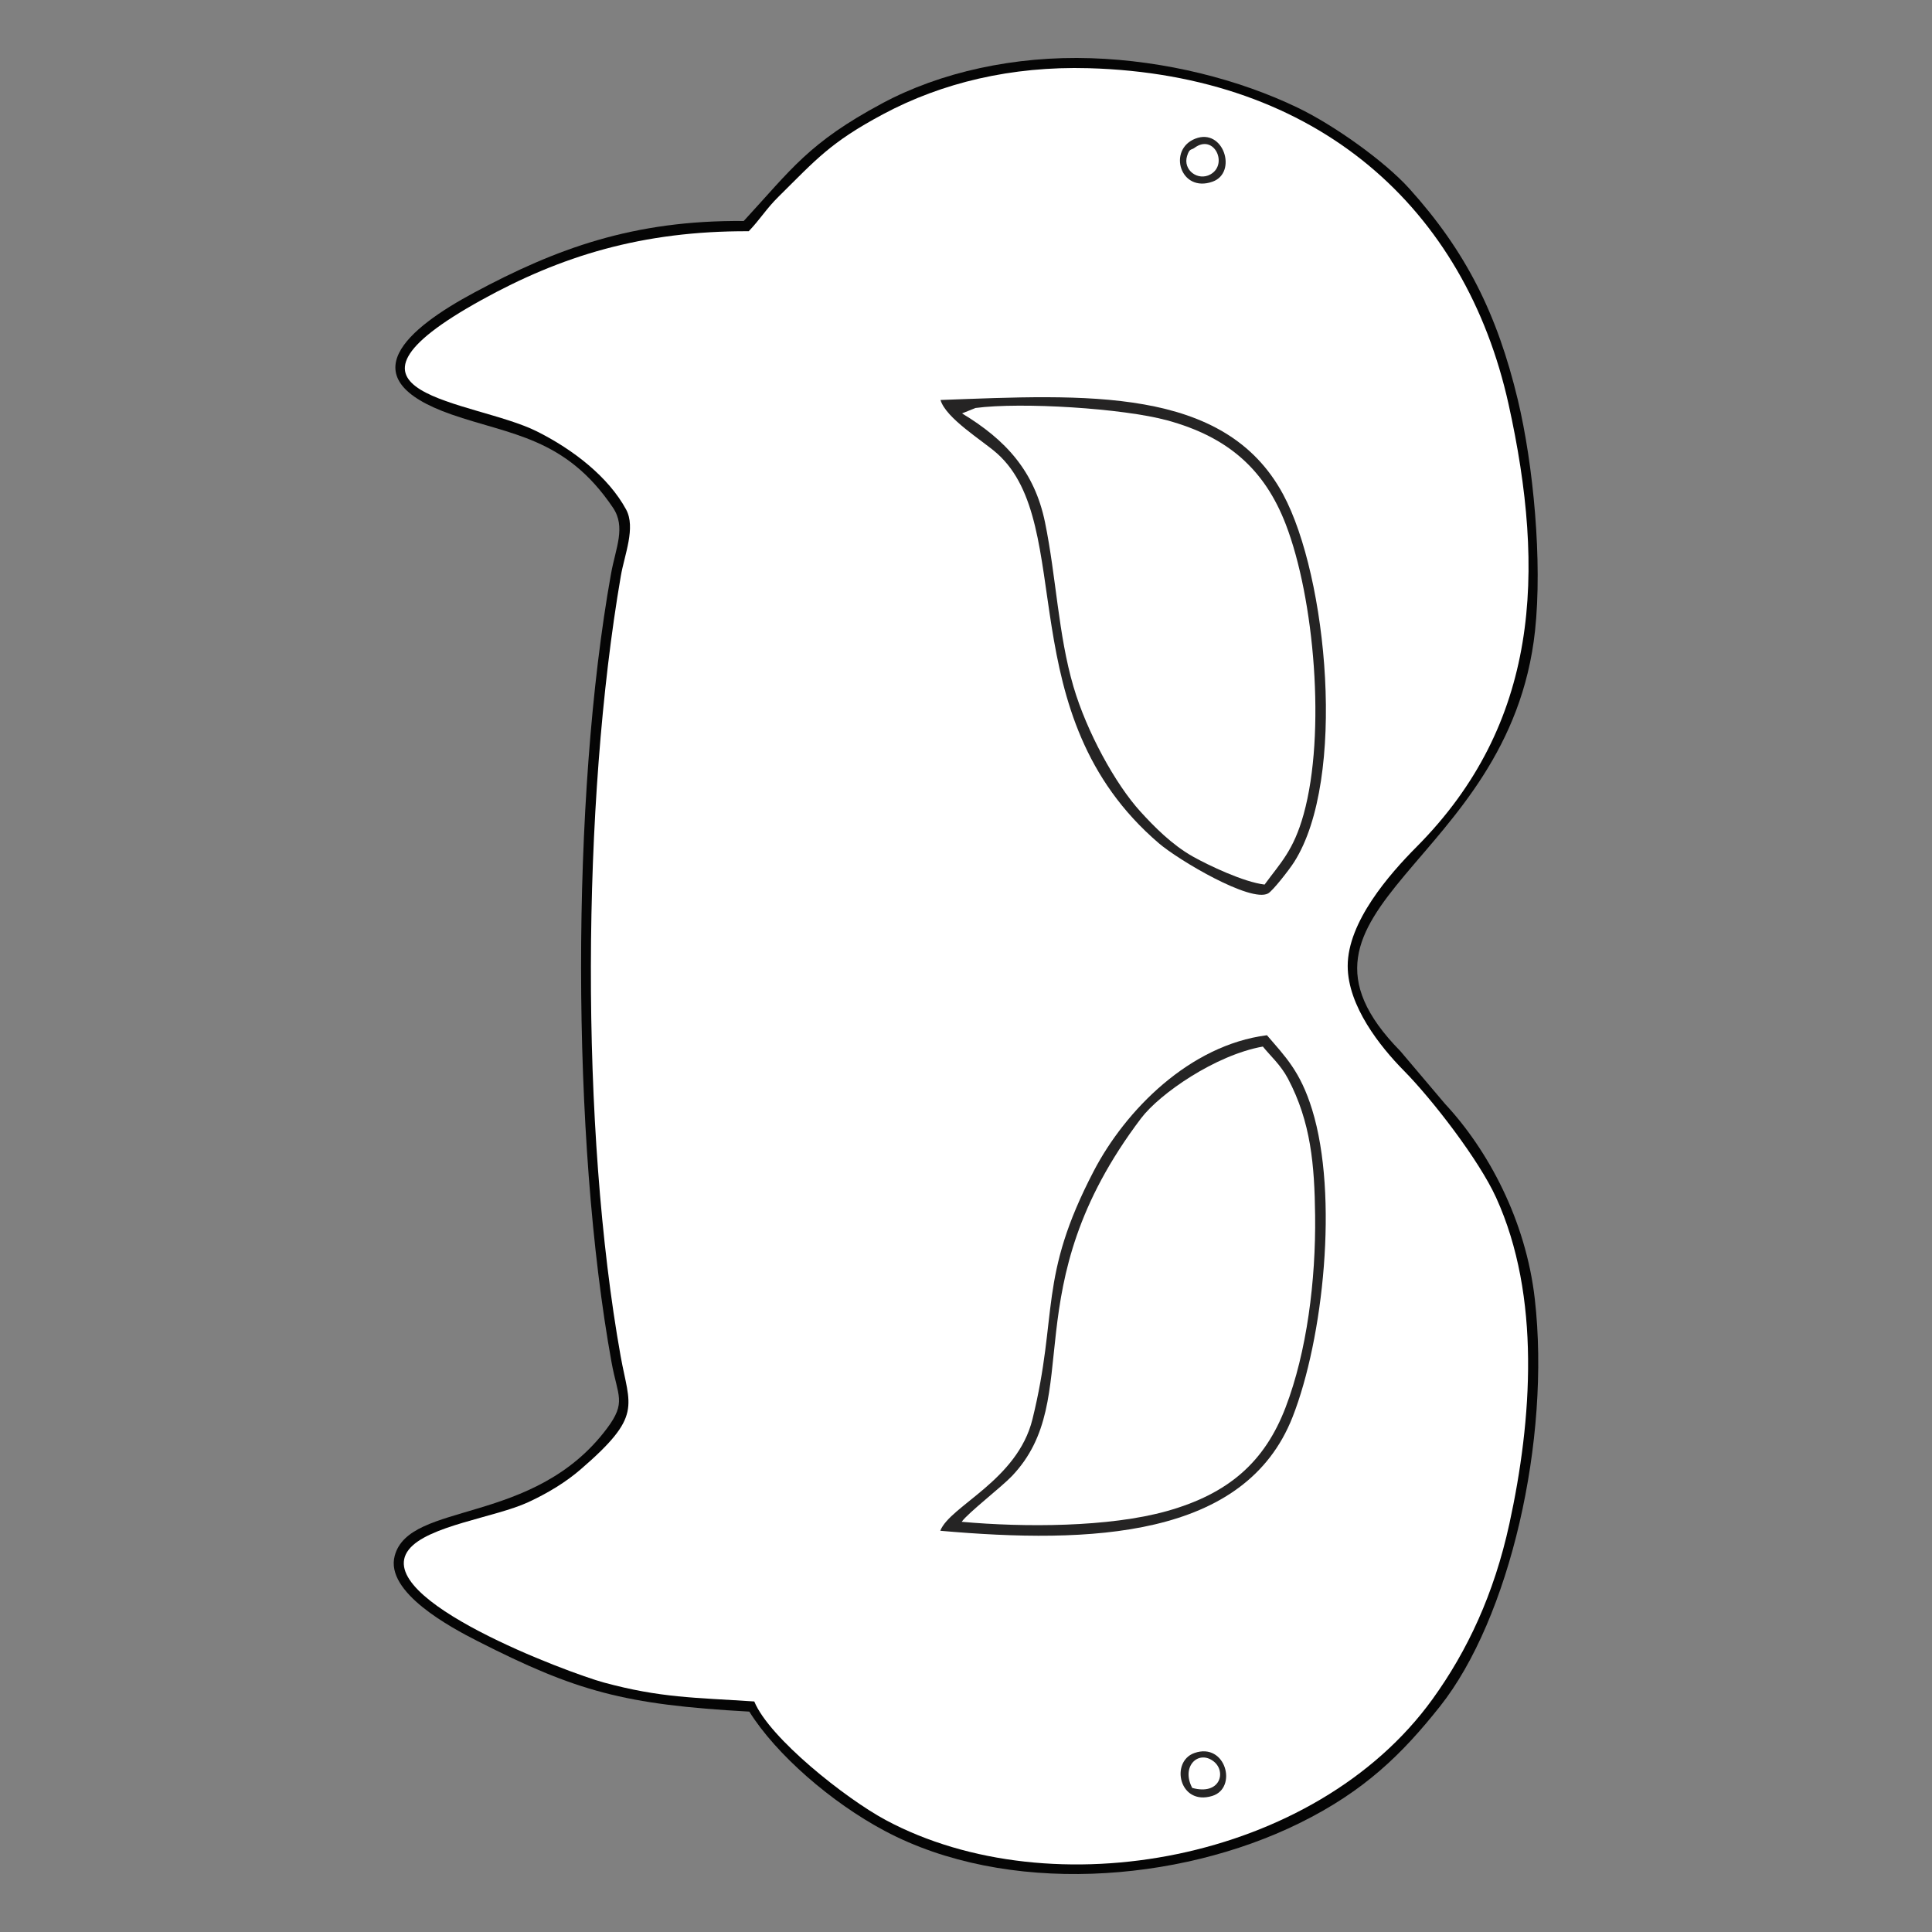<?xml version="1.0" encoding="UTF-8"?>
<!DOCTYPE svg PUBLIC "-//W3C//DTD SVG 1.1//EN" "http://www.w3.org/Graphics/SVG/1.1/DTD/svg11.dtd">
<!-- Creator: CorelDRAW 2019 (64-Bit) -->
<svg xmlns="http://www.w3.org/2000/svg" xml:space="preserve" width="3.413in" height="3.413in" version="1.1" style="shape-rendering:geometricPrecision; text-rendering:geometricPrecision; image-rendering:optimizeQuality; fill-rule:evenodd; clip-rule:evenodd"
viewBox="0 0 3413.33 3413.33"
 xmlns:xlink="http://www.w3.org/1999/xlink">
 <rect x="0" y="0" width="3413.33" height="3413.33" fill="#808080" stroke="none"/>
 <defs>
  <style type="text/css">
   <![CDATA[
    .fil0 {fill:none}
    .fil1 {fill:#050505}
    .fil3 {fill:#252424}
    .fil2 {fill:white}
   ]]>
  </style>
 </defs>
 <g id="Layer_x0020_1">
  <rect class="fil0" x="-0" y="-0" width="3413.33" height="3413.33"/>
  <g id="_2750678948080">
   <path class="fil1" d="M1314 390.45c-195.25,-1.77 -331.76,48.97 -475.9,126.3 -117.57,63.07 -224.26,151.24 -40.58,215.45 104.31,36.46 201.28,39.95 285.37,164.66 23.32,34.57 4.87,70.89 -3.39,116.88 -70.78,394.2 -70.61,999.34 1.01,1393.48 10.89,59.93 26.56,70.04 -8.1,116.35 -129.54,173.09 -349.14,127.59 -375.1,225.26 -17.13,64.42 99.09,126.47 146.63,150.66 173.95,88.52 258.89,112.3 479.9,124.48 47.25,75.45 144.2,160.17 239.35,210.78 214.57,114.15 517.81,92.13 732.52,-13.67 115.2,-56.77 181.71,-122.43 248.23,-206.17 122.81,-154.58 196.16,-470.33 167.61,-720.26 -15.86,-138.88 -82.6,-262.92 -158.52,-344.38l-78.86 -93.11c-250.99,-255.4 193.09,-327.37 237.85,-742.88 13.13,-121.94 -2.82,-292.87 -30.42,-407.89 -36.61,-152.57 -91.9,-262.49 -191.7,-373.19 -43.56,-48.31 -132.58,-111.8 -196.86,-142.78 -103.8,-50.03 -234.07,-83.28 -365.47,-87.59 -134.98,-4.43 -266.07,24.56 -369.07,79.81 -129.93,69.69 -160.16,116.29 -244.52,207.8z"/>
   <path class="fil2" d="M1322.83 408.52c-189.02,-0.81 -332.3,44.24 -471.73,121.27 -306.18,169.17 -14.94,176.27 97.39,232.35 64.5,32.2 126.55,80.67 157.67,138.01 17.39,32.05 -2.9,80.06 -9.31,117.33 -69.02,401.22 -71.94,978.09 -0.38,1378.36 16.11,90.11 39.57,105.12 -70.64,200.17 -26.09,22.5 -57.09,41.47 -92.25,57.82 -58.35,27.13 -178.39,41.52 -211.5,84.09 -68.2,87.67 285.5,218.56 344.39,234.55 101.14,27.46 160.59,26.54 266.12,33.57 26.56,64.65 161.59,171.62 232.15,209.46 293.51,157.4 758.69,73.95 966.2,-213.64 61.43,-85.13 108.57,-185.33 135.7,-309.6 40.03,-183.4 55.97,-402.32 -23.4,-576.41 -30.39,-66.65 -112.51,-173.16 -163.37,-224.67 -40.78,-41.31 -98.76,-113.59 -98.84,-184.54 -0.08,-77.67 73.32,-161.86 121.56,-210.35 216.52,-217.69 228.74,-484.12 162.56,-782.48 -76.39,-344.37 -335.17,-581.99 -741.96,-593.33 -136.31,-3.8 -259.04,25.68 -363.17,81.37 -93.36,49.92 -118.09,79.91 -184.94,146 -21.26,21.01 -31.76,39.17 -52.26,60.69z"/>
   <path class="fil3" d="M1661.22 2704.46c265.15,23.38 538.22,13.61 622.46,-201.05 54.15,-137.97 81.5,-390.72 34.47,-543.15 -20.89,-67.71 -47.62,-93.69 -79.8,-131.28 -136.48,17.41 -249.78,132.16 -305.94,239.86 -99.01,189.88 -62.21,251.23 -108.33,438.57 -26.63,108.14 -145.77,152.99 -162.86,197.06z"/>
   <path class="fil3" d="M1661.62 706.67c9.68,32.68 74.25,71.61 99.85,94.38 142.1,126.39 20.11,461.29 285.95,688.82 34.86,29.84 162.34,105.41 192.96,88.59 8.17,-4.49 37.26,-41.7 46.06,-55.53 93.27,-146.68 58.63,-504.27 -19.43,-649.4 -103.34,-192.11 -350.13,-176.24 -605.39,-166.86z"/>
   <path class="fil2" d="M1699.02 2688.61c110.54,10 260.53,9.69 362.48,-18.9 109.65,-30.75 173.03,-87.32 209.72,-183.02 37.62,-98.13 53.6,-224.35 52.24,-339.1 -1.06,-89.24 -7.35,-165.06 -48,-241.99 -12.87,-24.36 -31.43,-40.47 -44.33,-56.62 -83.71,14.91 -182.3,83.29 -215.19,126.78 -228.44,302.02 -95.79,492.94 -228.1,632.02 -18.79,19.75 -77.17,64.66 -88.81,80.84z"/>
   <path class="fil2" d="M1699.62 730.37c76.9,46.4 128.06,101.85 146.67,192.57 19.78,96.44 23.28,198.37 50.23,290.14 23.32,79.43 73.8,172 118.41,220.9 23.9,26.2 55.4,58.44 92.64,79.36 27.64,15.52 89.49,45 126.63,49.45 27.86,-38.27 51.07,-59.68 69.01,-124.29 39.62,-142.74 18.85,-381.48 -31.66,-512.32 -37.3,-96.65 -101.76,-154.07 -208.92,-183.4 -78.65,-21.53 -258.31,-32.65 -339.17,-21.98l-23.84 9.58z"/>
   <path class="fil3" d="M2111.86 244.96c-49.58,19.32 -26.69,96.5 30.52,75.94 44.39,-15.95 19.35,-95.37 -30.52,-75.94z"/>
   <path class="fil3" d="M2110.32 3097.07c-43.31,15.13 -27.01,93.82 31.38,75.88 45.38,-13.94 23.91,-95.19 -31.38,-75.88z"/>
   <path class="fil2" d="M2110.37 261.19c-5.91,4.39 -8.75,0.38 -13.12,14.44 -7.74,24.87 19.27,44.72 41.24,32.5 31.98,-17.79 6.43,-72.6 -28.12,-46.94z"/>
   <path class="fil2" d="M2106.35 3158.78c49.58,13.59 60.55,-28.58 38.29,-46.51 -26.75,-21.55 -58.69,8.07 -38.29,46.51z"/>
  </g>
 </g>
</svg>
